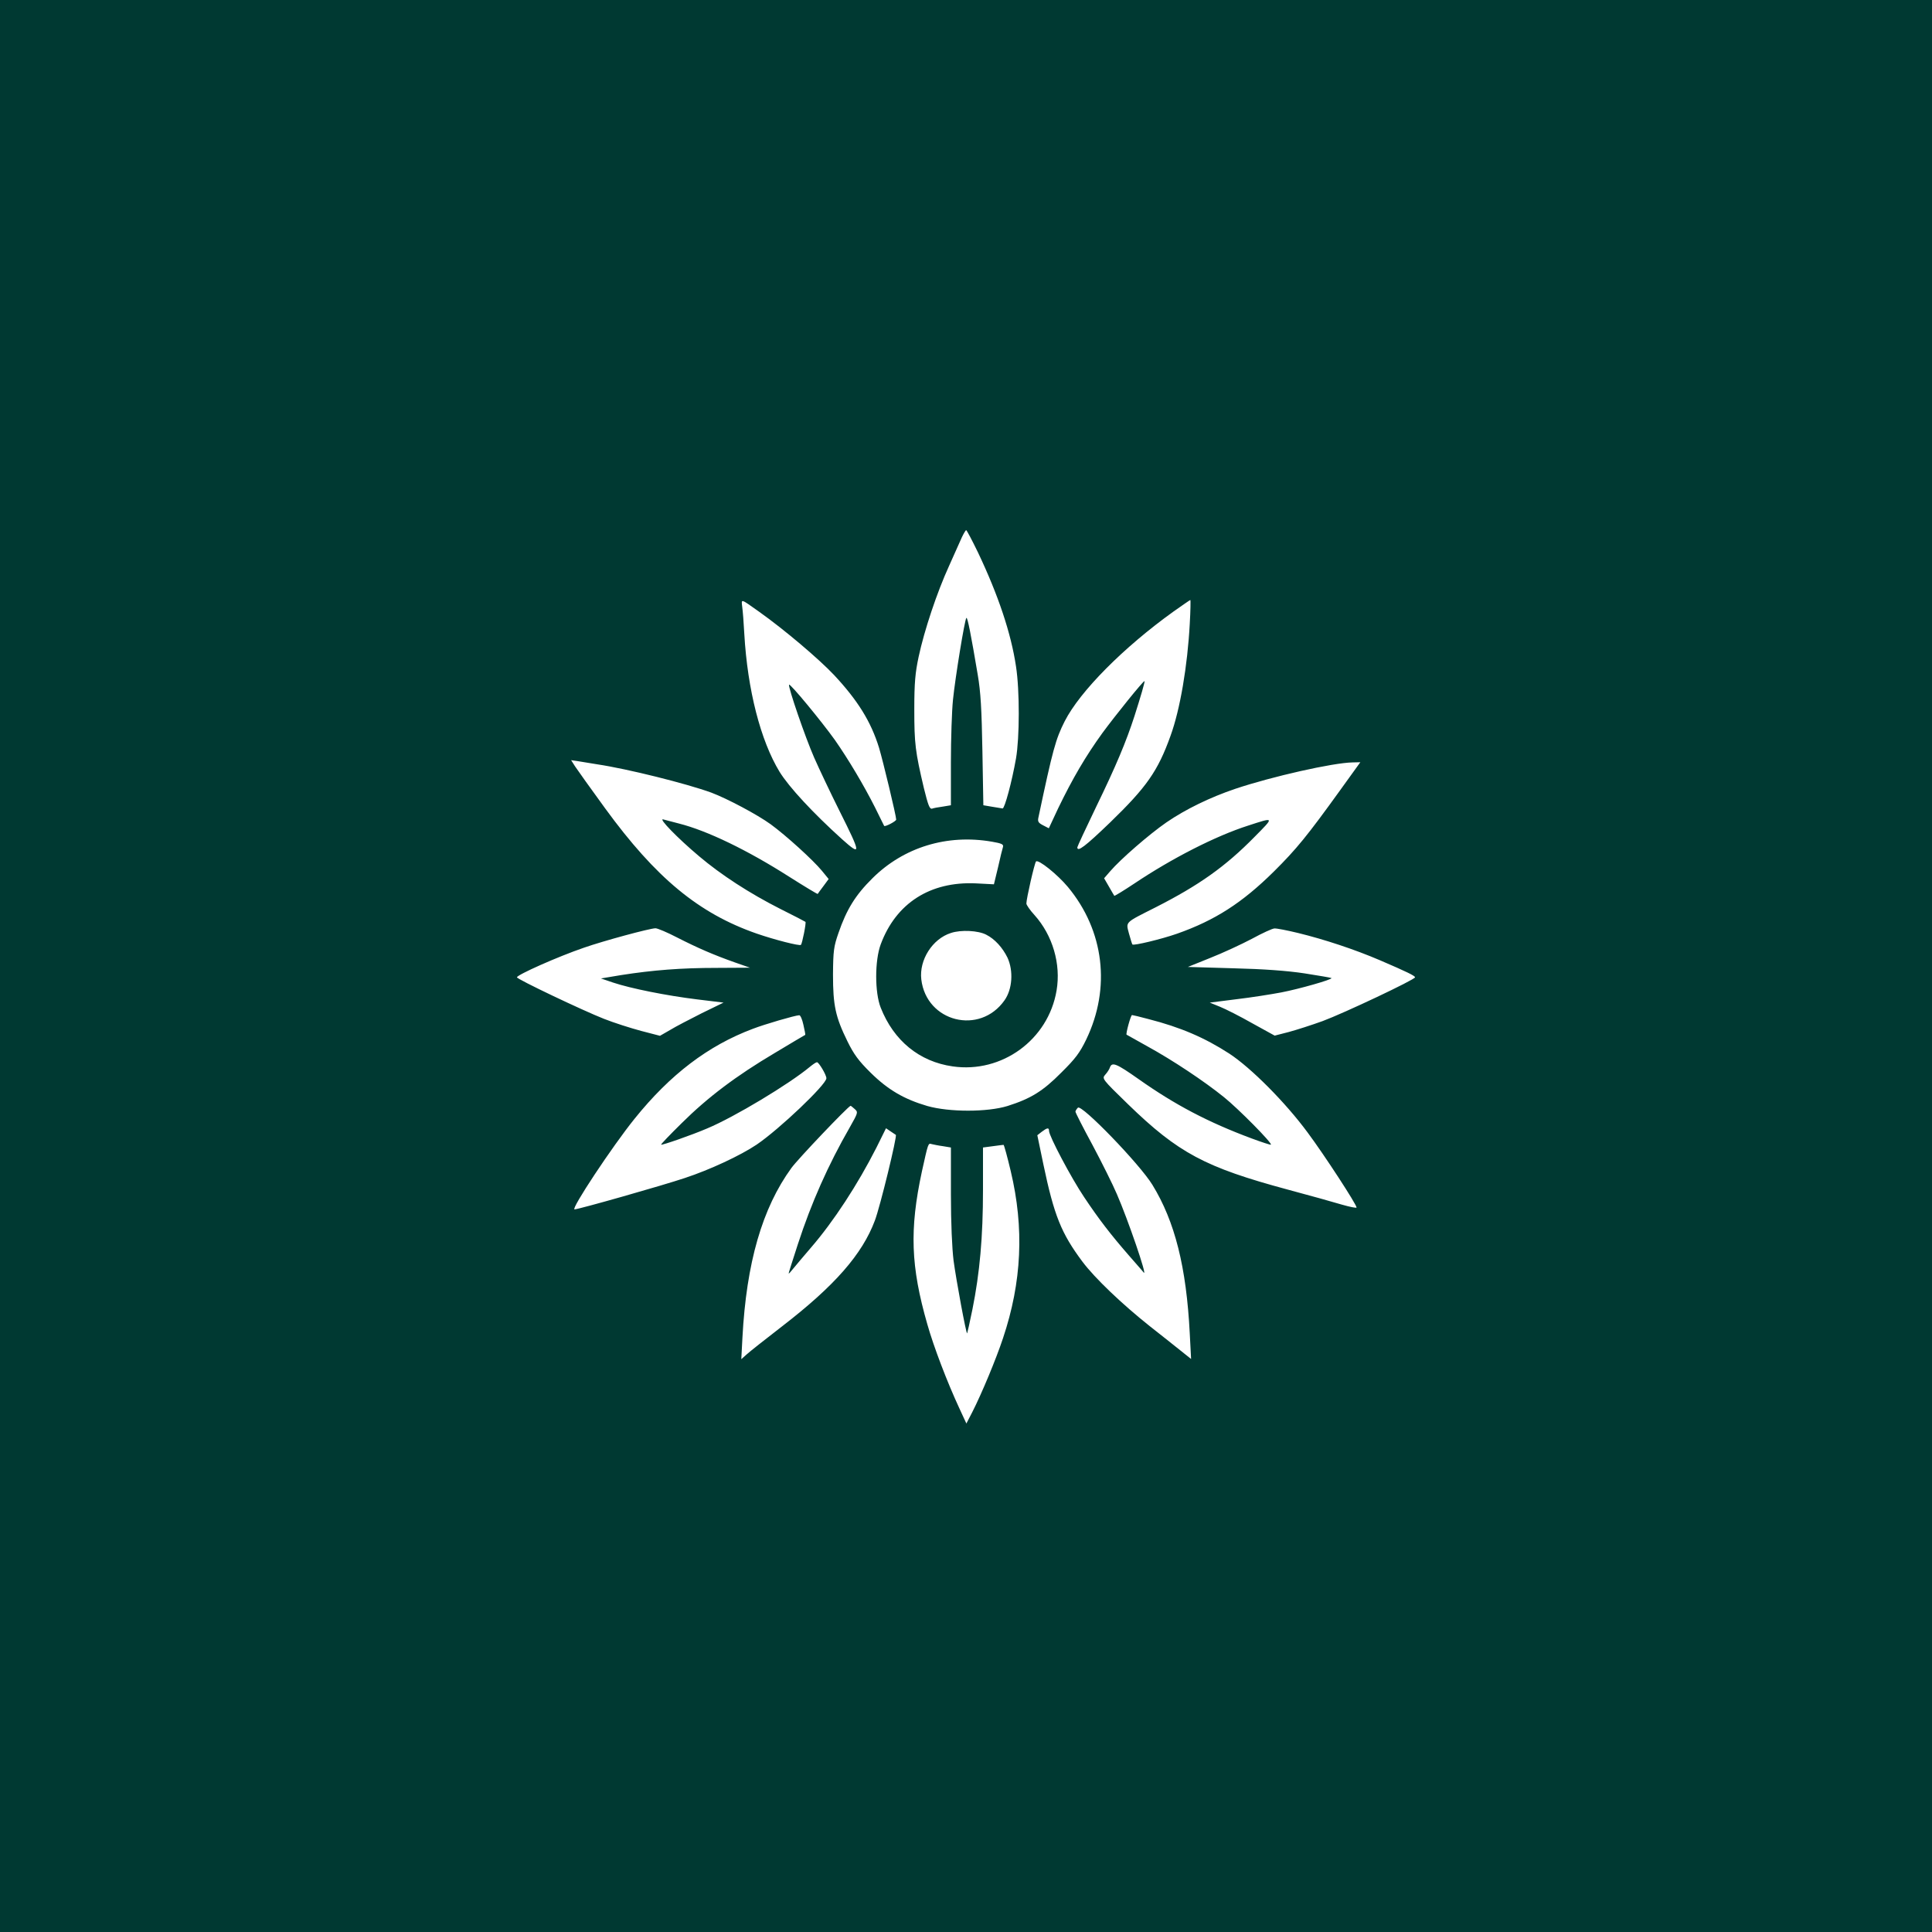 <?xml version="1.0" standalone="no"?>
<!DOCTYPE svg PUBLIC "-//W3C//DTD SVG 20010904//EN"
 "http://www.w3.org/TR/2001/REC-SVG-20010904/DTD/svg10.dtd">
<svg version="1.0" xmlns="http://www.w3.org/2000/svg"
 width="1024pt" height="1024pt" viewBox="0 0 1024 1024"
 preserveAspectRatio="xMidYMid meet">

<g transform="translate(0,1024) scale(0.1,-0.1)"
fill="#003932" stroke="none">
<path d="M0 5120 l0 -5120 5120 0 5120 0 0 5120 0 5120 -5120 0 -5120 0 0
-5120z m5183 2193 c108 -227 176 -430 202 -605 20 -128 19 -379 0 -488 -22
-125 -60 -265 -71 -265 -5 1 -30 5 -55 9 l-47 8 -5 286 c-4 223 -9 314 -25
407 -35 208 -54 306 -60 300 -9 -9 -59 -316 -71 -434 -6 -58 -11 -207 -11
-332 l0 -227 -42 -7 c-24 -3 -50 -8 -58 -11 -13 -3 -21 19 -43 108 -46 195
-51 237 -51 418 0 142 5 194 23 279 30 140 97 341 161 481 28 63 59 132 68
152 10 21 20 38 23 38 3 0 31 -53 62 -117z m-1160 -315 c134 -95 318 -251 398
-336 125 -134 195 -246 238 -385 21 -70 91 -361 91 -381 0 -9 -62 -41 -64 -33
-1 1 -22 45 -48 97 -59 117 -141 255 -213 358 -70 98 -239 303 -243 293 -5
-14 86 -279 133 -386 26 -59 87 -188 136 -286 113 -226 115 -239 12 -147 -154
139 -281 276 -331 357 -101 166 -170 435 -187 731 -3 58 -8 122 -11 143 -5 44
-11 46 89 -25z m2283 -64 c-12 -223 -51 -454 -102 -594 -67 -187 -127 -272
-320 -459 -132 -127 -174 -159 -174 -132 0 4 45 101 100 215 105 216 159 345
203 481 32 100 57 185 53 185 -8 0 -153 -180 -223 -275 -89 -123 -158 -241
-234 -398 l-50 -107 -31 16 c-25 13 -29 20 -24 42 76 359 91 414 139 509 81
159 311 391 577 582 47 33 87 61 89 61 2 0 1 -57 -3 -126z m-3141 -745 c161
-24 473 -102 605 -150 85 -32 243 -116 315 -168 82 -60 224 -189 271 -246 l36
-44 -28 -38 c-16 -21 -29 -39 -30 -41 -1 -2 -69 39 -151 91 -221 141 -434 244
-584 282 -35 9 -73 19 -84 22 -27 7 76 -99 190 -195 117 -99 268 -197 430
-279 72 -36 132 -67 134 -69 5 -4 -17 -115 -24 -122 -6 -7 -140 27 -235 60
-307 107 -534 295 -803 664 -76 104 -147 204 -159 222 l-21 33 34 -5 c19 -3
66 -11 104 -17z m3939 -136 c-176 -244 -232 -313 -353 -433 -167 -165 -311
-258 -513 -329 -83 -29 -229 -64 -236 -57 -2 2 -10 28 -18 57 -17 65 -25 56
141 140 230 117 370 216 525 374 105 106 106 105 -35 59 -172 -55 -403 -173
-603 -307 -57 -38 -105 -67 -106 -65 -1 2 -14 23 -28 48 l-26 45 32 37 c56 65
207 196 298 259 102 70 232 133 365 178 197 66 518 138 621 140 l42 1 -106
-147z m-1847 -274 c52 -9 63 -14 59 -28 -3 -9 -15 -57 -26 -107 l-22 -91 -96
5 c-242 11 -423 -105 -504 -323 -32 -86 -32 -256 0 -336 69 -175 205 -286 381
-311 261 -38 507 141 551 402 24 141 -21 293 -117 400 -24 26 -43 54 -43 61 0
26 43 214 51 223 12 13 114 -69 169 -135 192 -231 229 -535 97 -809 -34 -70
-57 -101 -132 -175 -98 -99 -162 -138 -285 -177 -107 -33 -309 -33 -425 0
-123 36 -209 86 -301 177 -64 63 -89 98 -122 165 -64 130 -77 191 -77 355 1
126 4 148 29 220 43 125 90 201 180 290 166 165 396 235 633 194z m-1668 -508
c110 -56 193 -92 306 -132 l80 -28 -175 -1 c-191 0 -340 -12 -507 -38 l-108
-18 65 -22 c93 -31 282 -69 445 -89 l140 -17 -115 -56 c-63 -32 -139 -71 -168
-89 l-54 -31 -100 26 c-56 15 -144 43 -197 64 -112 44 -461 210 -461 220 0 13
215 109 355 157 106 37 347 102 379 103 11 0 63 -22 115 -49z m3291 24 c139
-34 300 -87 435 -145 142 -61 185 -82 185 -90 0 -12 -379 -191 -490 -232 -58
-21 -139 -47 -180 -58 l-74 -19 -118 65 c-65 37 -142 76 -172 88 l-54 22 142
18 c77 9 184 26 237 36 94 18 273 69 266 76 -2 2 -66 13 -143 25 -93 14 -217
23 -379 27 l-239 7 119 48 c66 26 165 72 220 101 55 30 109 55 120 55 11 1 67
-10 125 -24z m-1653 -9 c46 -23 87 -69 113 -122 32 -70 26 -167 -16 -226 -131
-186 -414 -115 -441 111 -12 103 59 215 157 246 54 18 145 13 187 -9z m-969
-477 c7 -29 11 -53 10 -54 -2 -1 -74 -43 -160 -95 -206 -122 -357 -236 -495
-373 -62 -61 -111 -112 -109 -114 4 -4 160 50 244 86 144 60 436 236 545 327
16 13 32 24 37 24 10 0 50 -67 50 -85 0 -33 -249 -270 -370 -352 -85 -57 -247
-133 -381 -177 -116 -39 -563 -166 -584 -166 -21 0 201 335 318 480 189 235
390 388 627 477 62 24 223 71 246 72 6 1 16 -22 22 -50z m1828 30 c172 -44
299 -99 429 -183 116 -76 298 -259 416 -419 90 -121 259 -381 259 -397 0 -4
-35 3 -77 15 -43 13 -172 49 -288 80 -438 118 -580 194 -846 452 -139 135
-139 136 -121 157 11 12 22 29 25 39 11 30 36 19 151 -62 194 -137 369 -229
600 -315 54 -20 100 -35 102 -33 8 8 -173 191 -249 252 -104 84 -272 196 -407
270 -58 32 -107 60 -109 61 -5 4 22 104 29 104 3 0 42 -9 86 -21z m-1556 -477
c19 -17 18 -19 -26 -97 -115 -200 -204 -401 -275 -619 -27 -83 -49 -152 -49
-155 0 -4 11 8 25 26 14 17 56 67 93 110 121 140 248 335 347 530 l51 103 25
-17 c13 -9 25 -17 27 -18 8 -6 -83 -380 -111 -454 -67 -179 -213 -346 -492
-561 -88 -68 -173 -135 -188 -149 l-28 -25 6 114 c21 397 105 687 260 900 36
49 295 321 313 329 2 0 11 -7 22 -17z m1578 -402 c119 -194 180 -435 198 -789
l7 -134 -55 44 c-30 24 -104 83 -164 130 -146 116 -291 254 -357 342 -112 150
-150 244 -207 516 l-32 154 23 18 c29 22 39 24 39 5 0 -27 118 -250 186 -351
78 -117 142 -200 238 -310 38 -44 74 -84 78 -90 21 -24 -84 282 -142 415 -22
52 -81 170 -130 262 -50 92 -90 171 -90 176 0 4 6 14 13 21 19 20 327 -298
395 -409z m-1110 205 l42 -7 0 -246 c0 -155 6 -287 14 -353 14 -104 67 -391
72 -386 1 1 14 58 28 127 39 194 56 384 56 634 l0 224 53 7 c28 4 54 7 56 7 3
-1 20 -63 38 -139 72 -302 59 -588 -41 -886 -36 -109 -113 -294 -163 -392
l-31 -60 -37 80 c-65 140 -136 326 -170 446 -88 306 -95 502 -29 809 34 153
33 152 52 146 9 -2 36 -8 60 -11z"/>
</g>
</svg>
